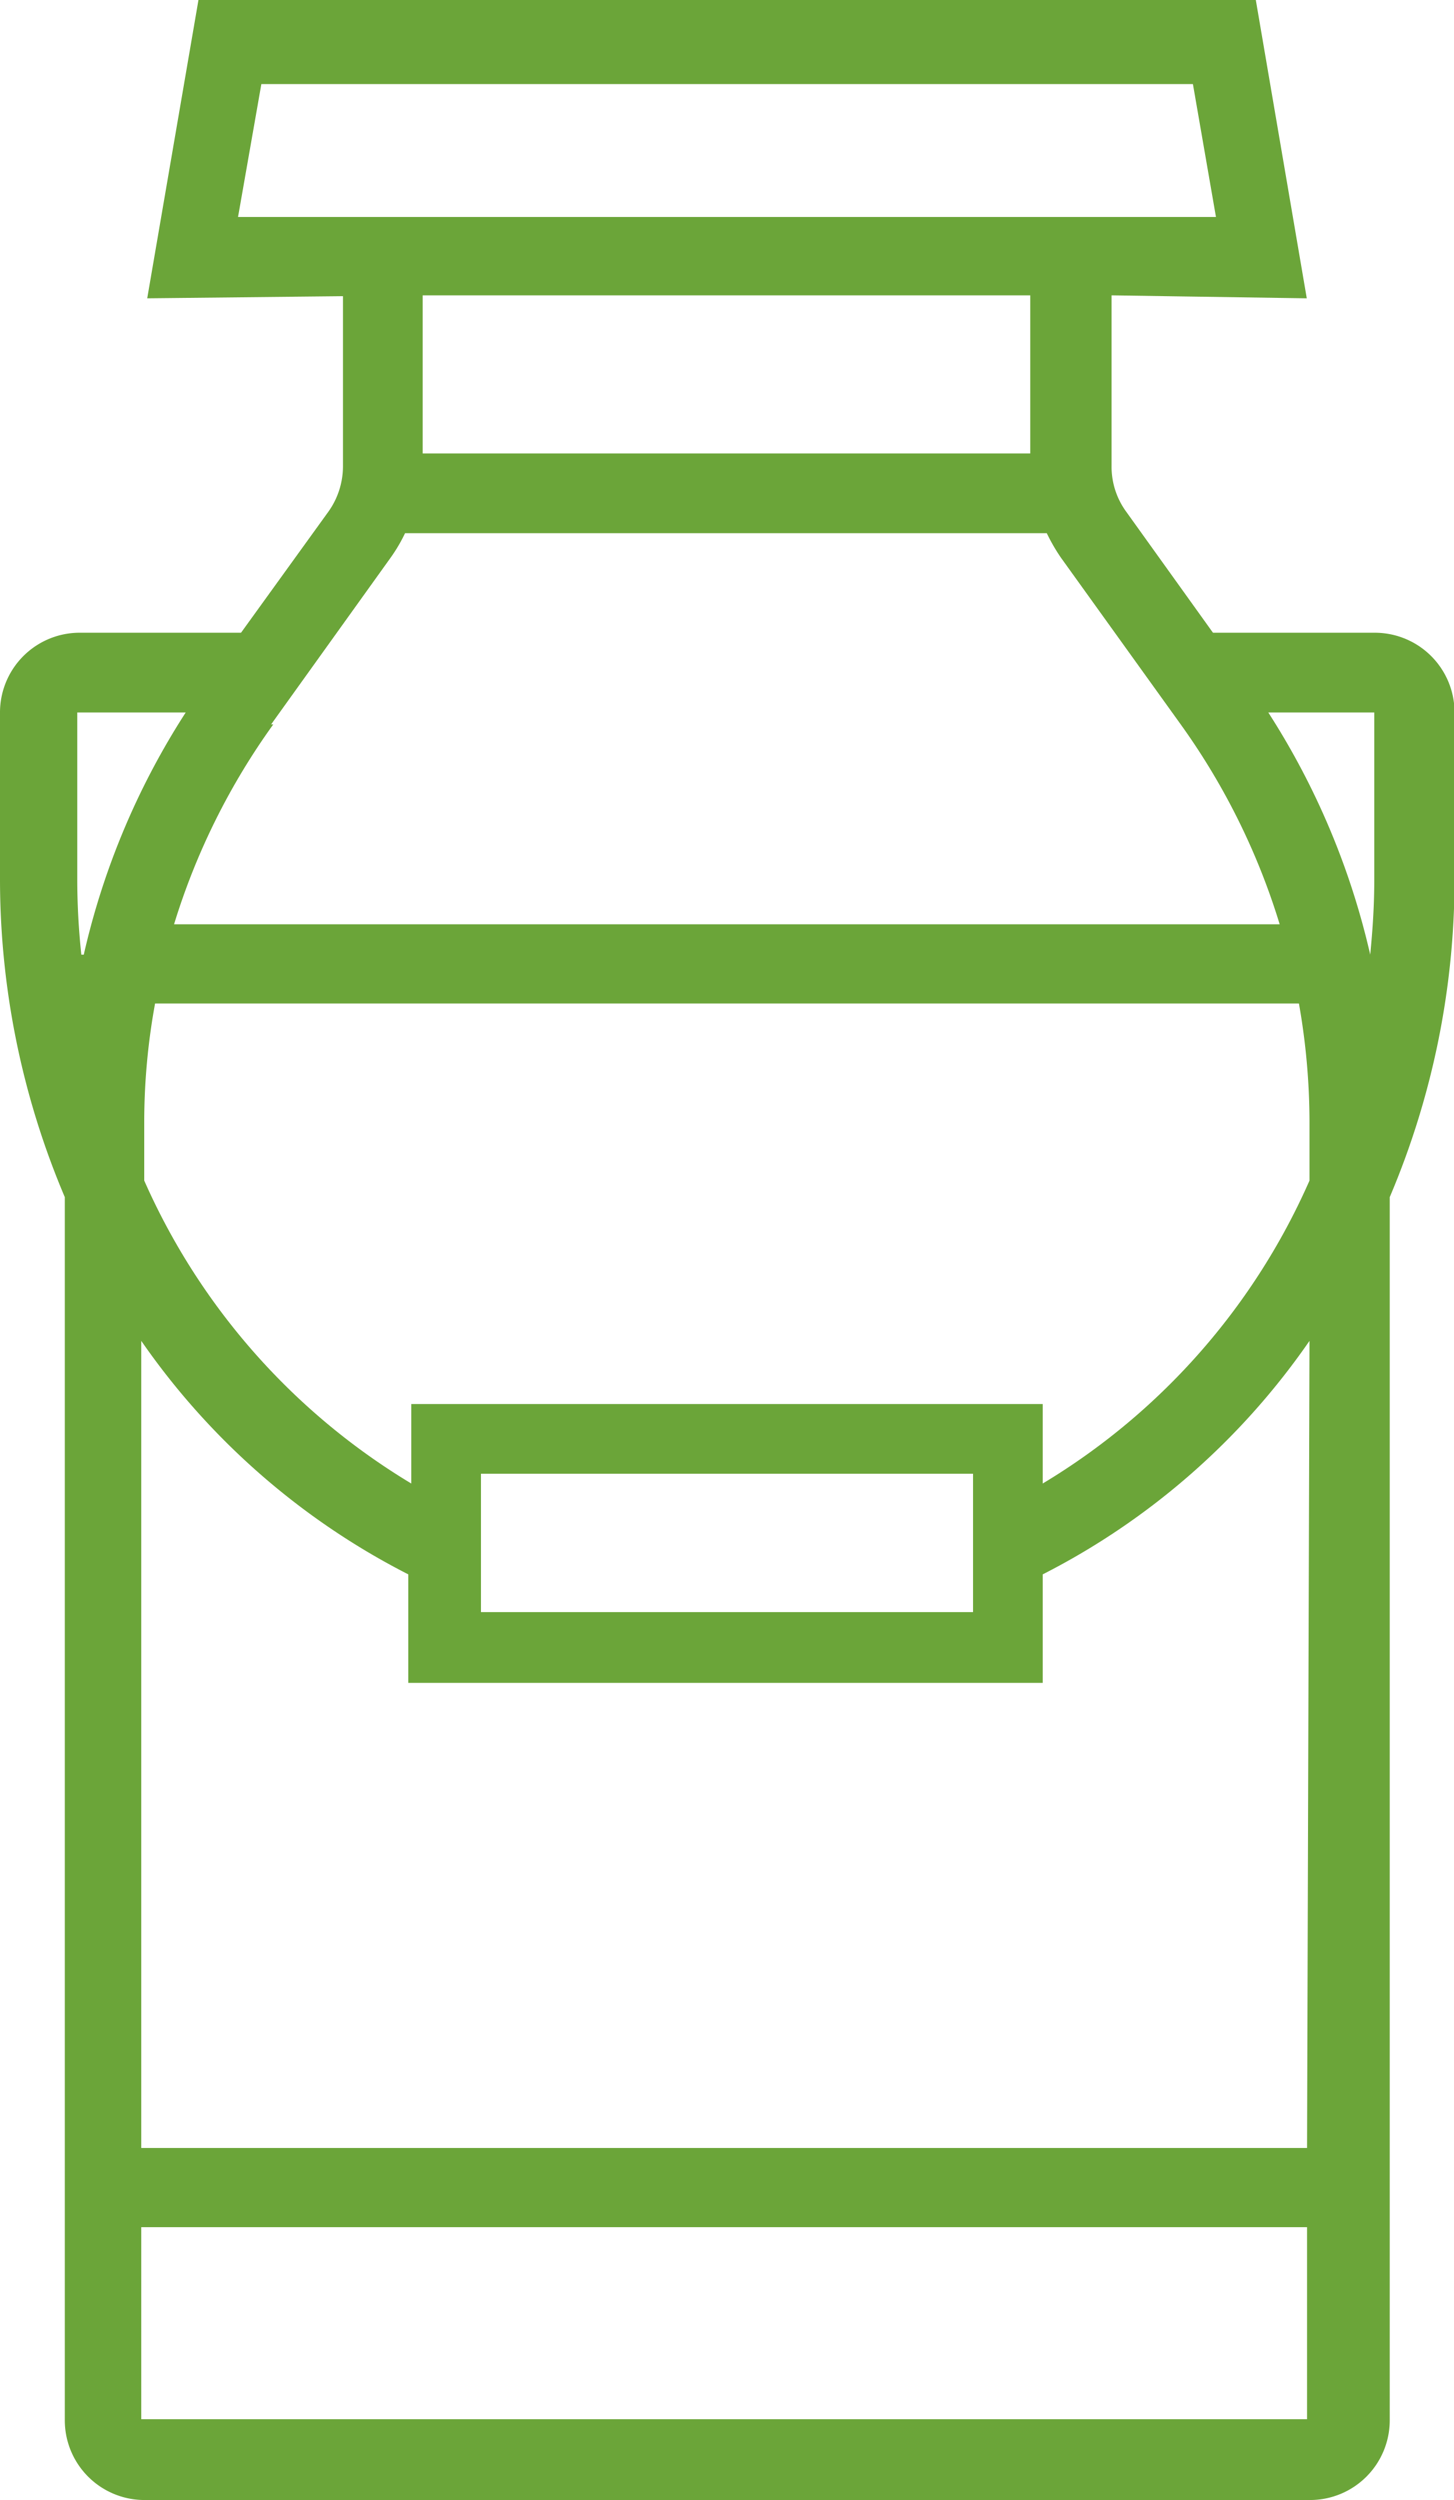 <svg id="Layer_1" data-name="Layer 1" xmlns="http://www.w3.org/2000/svg" viewBox="0 0 53.63 92.18"><defs><style>.cls-1{fill:#6ba539;}</style></defs><path class="cls-1" d="M50.69,23.33H44.74l-3.22-4.49A2.81,2.81,0,0,1,41,17.16V10.89L48.2,11,46.32,0h-39L5.43,11l7.22-.08v6.27a2.88,2.88,0,0,1-.54,1.68L8.89,23.33h-6A2.94,2.94,0,0,0,0,26.27v6.12A30,30,0,0,0,2.39,44.14v45.1a2.94,2.94,0,0,0,2.93,2.94h43a2.94,2.94,0,0,0,2.94-2.94V44.14a30,30,0,0,0,2.39-11.75V26.27A2.94,2.94,0,0,0,50.69,23.33ZM8.78,8l.86-4.9H44L44.85,8ZM38,10.89v5.83H15.59V10.89Zm-28,15.82,4.41-6.15a5.89,5.89,0,0,0,.53-.9H38.61a6.77,6.77,0,0,0,.52.9l4.42,6.15a25.24,25.24,0,0,1,3.65,7.37H6.42A25.27,25.27,0,0,1,10.08,26.71Zm-7,8.49a26.17,26.17,0,0,1-.15-2.81V26.27H6.85A27.82,27.82,0,0,0,3.09,35.2Zm45.21,54h-43V82.12h43Zm0-10h-43V49.44a26.77,26.77,0,0,0,9.85,8.61v4H38.46v-4a26.66,26.66,0,0,0,9.84-8.61ZM17.74,59.44v-5.1H35.89v5.1ZM48.3,43.53A24.57,24.57,0,0,1,38.46,54.7V51.77H15.17V54.7A24.65,24.65,0,0,1,5.32,43.53V41.35A24.25,24.25,0,0,1,5.72,37H47.91a25.19,25.19,0,0,1,.39,4.34Zm2.39-11.14c0,1-.06,1.88-.15,2.81a28,28,0,0,0-3.76-8.93h3.91Z"/></svg>